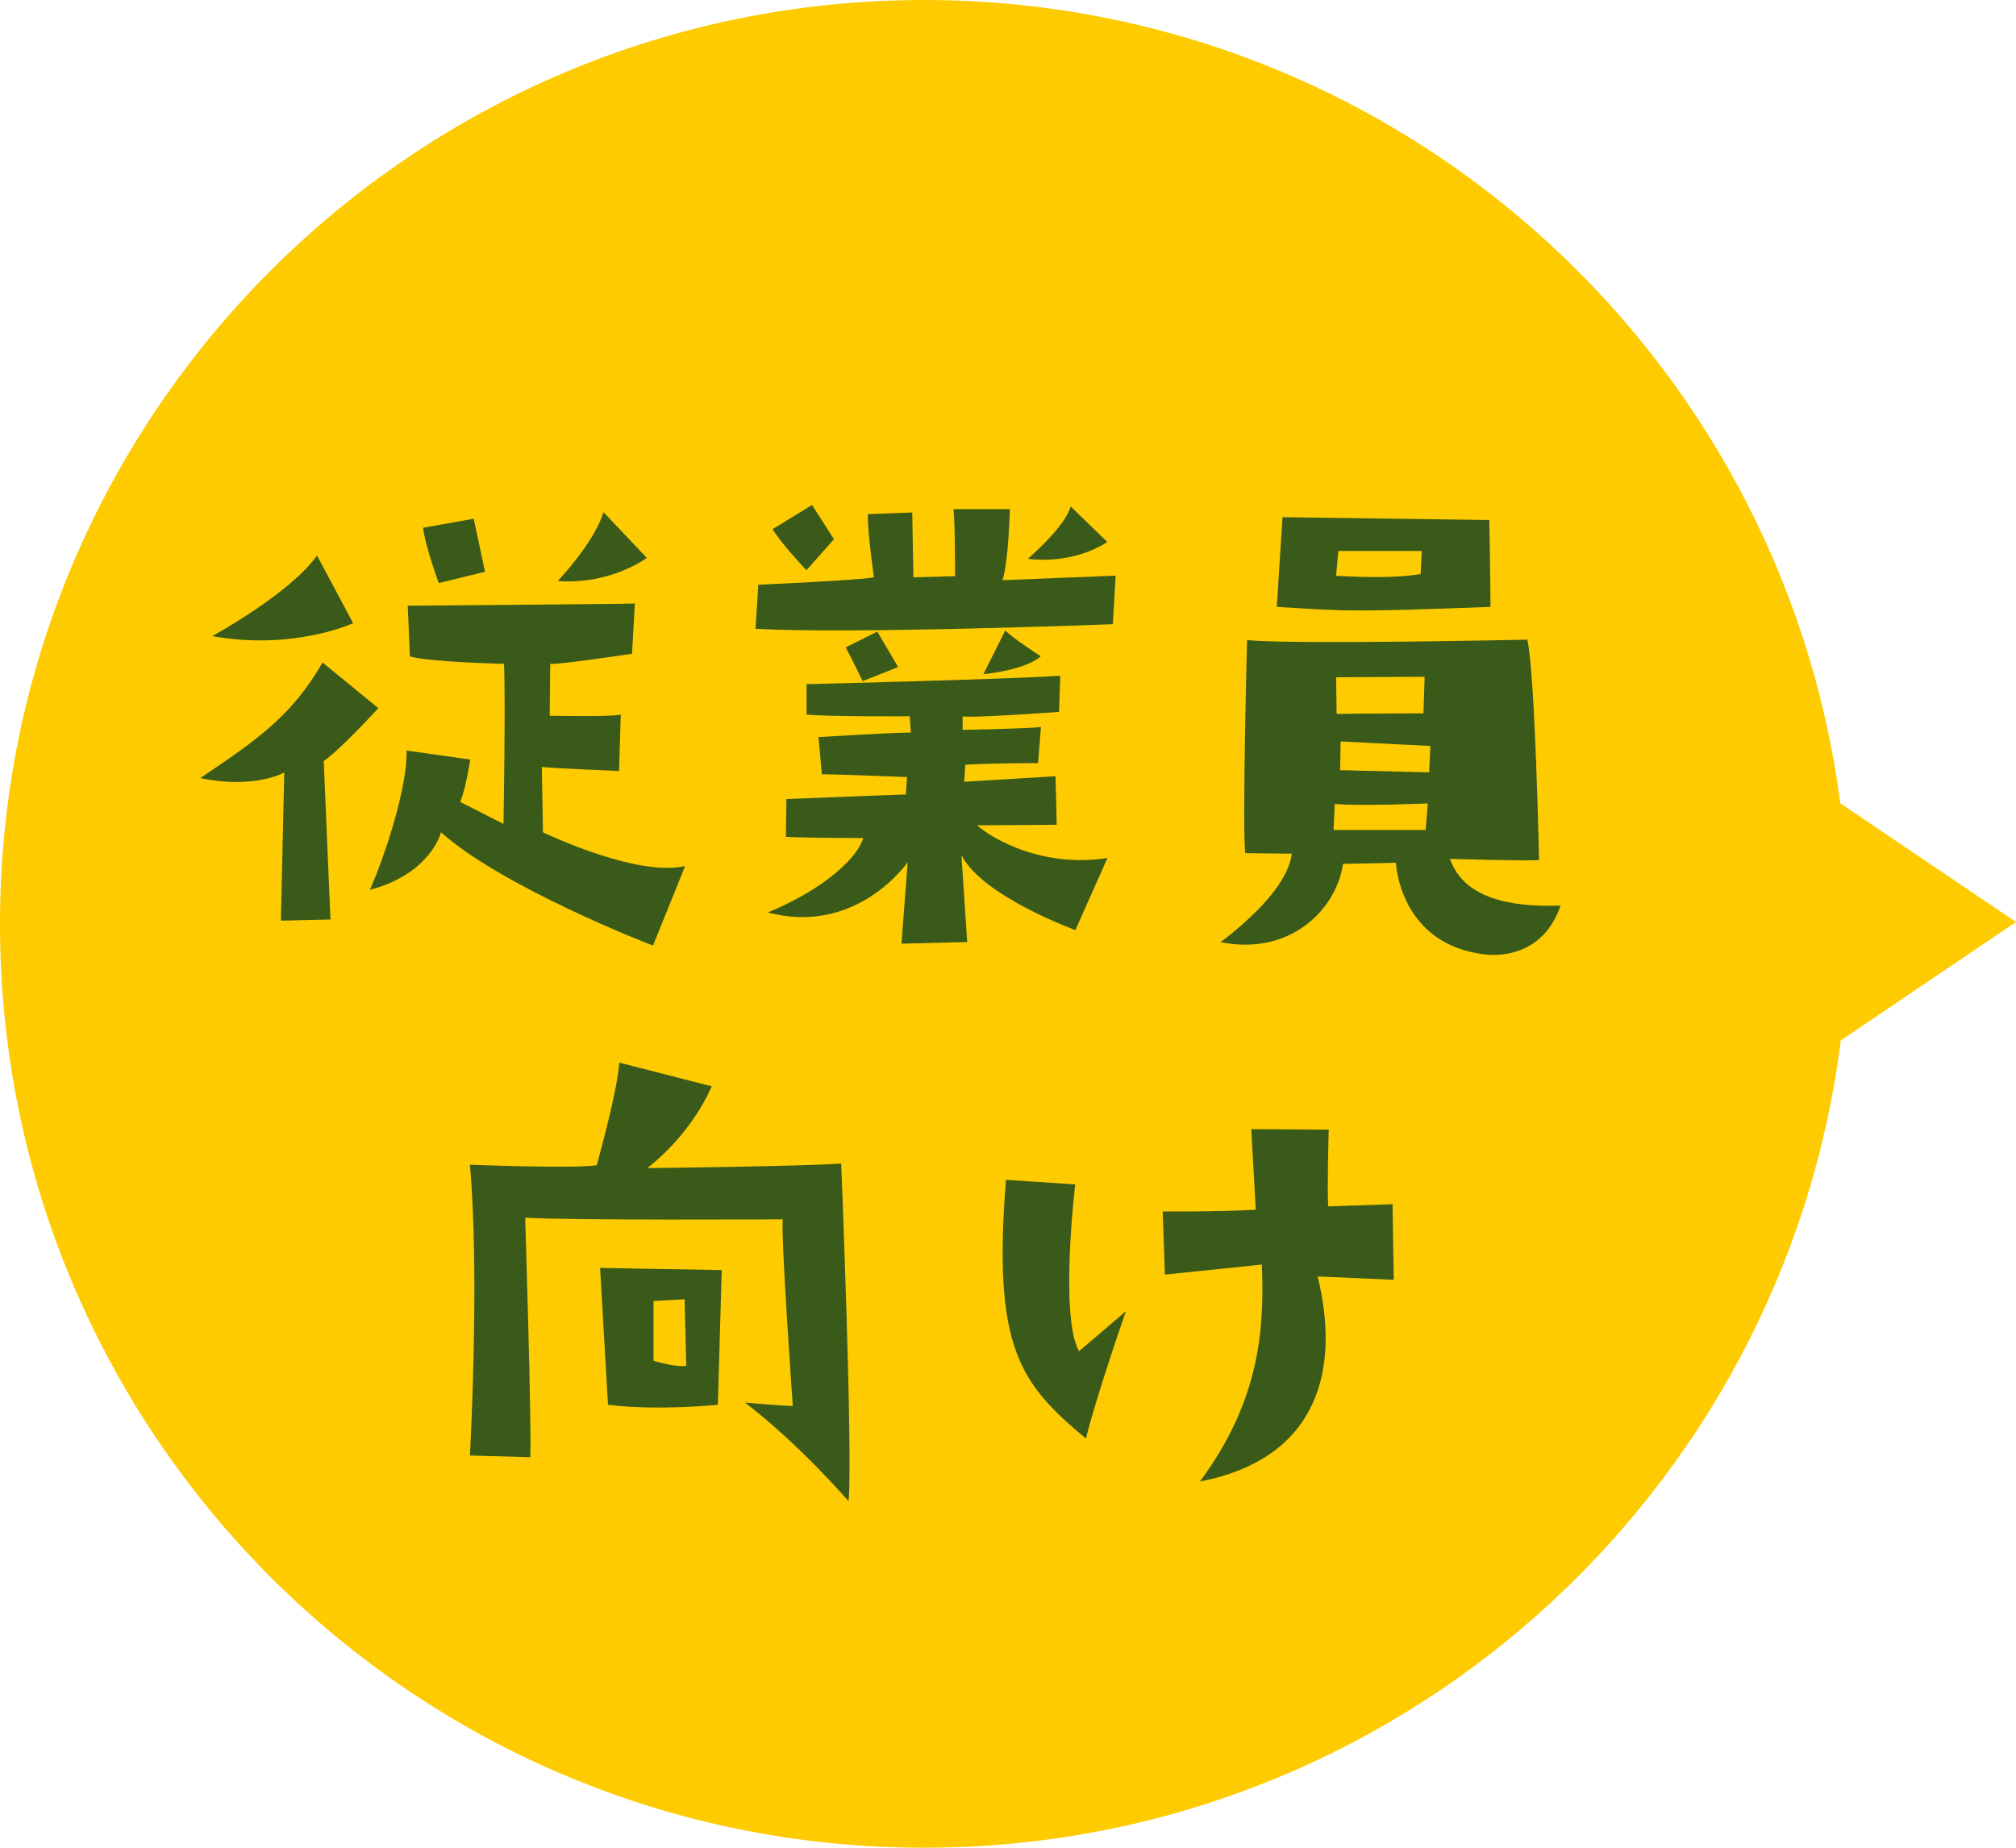 <?xml version="1.0" encoding="UTF-8"?><svg id="_レイヤー_2" xmlns="http://www.w3.org/2000/svg" width="120" height="110" viewBox="0 0 120 110"><defs><style>.cls-1{fill:#3a5a19;}.cls-1,.cls-2{stroke-width:0px;}.cls-2{fill:#fecb00;}</style></defs><g id="mv_bubble_icon"><g id="mv_bubble_icon-2"><path id="fukidashi" class="cls-2" d="M120,54.89l-10.43,7.05c-3.42,27.1-26.54,48.06-54.57,48.06C24.62,110,0,85.37,0,55S24.62,0,55,0c27.95,0,51.02,20.84,54.54,47.82l10.46,7.07Z"/><g id="text"><path class="cls-1" d="M11.92,46.32c3.39-2.28,5.44-3.69,7.28-6.88l3.32,2.72s-2.25,2.45-3.25,3.15l.4,9.43-2.95.07.2-8.82s-1.78,1.01-5,.33ZM18.87,33.07l2.15,4.03s-3.52,1.64-8.39.77c0,0,4.63-2.52,6.24-4.8ZM38.87,56.29c-.23-.07-8.99-3.49-12.62-6.74-.3,1.04-1.51,2.72-4.23,3.42.91-2.05,2.25-6.17,2.18-8.29l3.79.54s-.27,1.78-.6,2.52l2.58,1.31s.13-7.28.03-9.53c0,0-4.4-.1-5.6-.44l-.13-3.02s12.72-.1,13.52-.13l-.17,2.99s-4.46.67-4.87.6l-.03,3.09s3.79.07,4.23-.07l-.1,3.36s-4.09-.17-4.6-.24l.07,3.89s5.54,2.68,8.46,2.01l-1.91,4.73ZM28.2,30.89l.67,3.15s-1.91.47-2.75.67c0,0-.77-2.05-.94-3.29l3.02-.54ZM35.92,30.49l2.58,2.72s-2.11,1.61-5.3,1.38c0,0,2.15-2.25,2.72-4.09Z"/><path class="cls-1" d="M44.97,37.43l.17-2.62s6.07-.27,6.88-.44c0,0-.37-2.58-.37-3.76l2.65-.1.07,3.86,2.48-.07s0-3.39-.1-3.99h3.36s-.07,3.12-.44,4.23l6.74-.27-.17,2.89s-15.7.6-21.27.27ZM53.66,56.16l.37-4.83c-.7.97-3.66,4.23-8.32,2.99,3.56-1.48,5.4-3.39,5.67-4.43,0,0-3.22,0-4.6-.07l.03-2.25s6.68-.27,7.11-.27l.07-1.04s-4.36-.17-5.07-.17l-.2-2.21s4.4-.27,5.5-.27l-.07-.97s-4.87.03-6.14-.1v-1.81s11.34-.27,15.1-.5l-.07,2.15s-5.03.37-5.74.27v.8s3.96-.07,4.66-.17l-.17,2.15s-3.02,0-4.33.1l-.07,1.01s3.76-.23,5.44-.33l.07,2.89s-3.05.03-4.73.03c.3.34,3.39,2.62,7.75,1.95l-1.91,4.29s-5.54-2.01-6.78-4.46l.34,5.17-3.93.1ZM48.33,30.05l1.31,2.05-1.64,1.85s-1.58-1.68-2.01-2.45l2.35-1.44ZM50.34,38.54l1.88-.94,1.24,2.11-2.11.84s-.74-1.51-1.01-2.01ZM58.53,40.15l1.31-2.62c.4.44,2.11,1.54,2.11,1.54-.94.84-3.42,1.07-3.42,1.07ZM61.18,33.27s2.21-1.88,2.55-3.12l2.18,2.11s-1.81,1.34-4.73,1.01Z"/><path class="cls-1" d="M76.88,50.82l-2.75-.03c-.2-1.14.1-12.68.1-12.68,3.09.27,16.68-.03,16.68-.03.47,2.01.7,13.12.7,13.12-.6.07-5.3-.07-5.3-.07.81,2.35,3.59,2.89,6.58,2.78-.87,2.55-2.95,3.05-4.4,2.92-5.2-.54-5.4-5.47-5.4-5.47l-3.15.07c-.37,2.65-3.09,5.5-7.28,4.66,3.59-2.75,4.16-4.53,4.23-5.27ZM76,36.12l.34-5.33,12.31.17s.07,4.03.07,5.17c-8.29.3-8.29.27-12.72,0ZM79.39,49.41h5.47l.13-1.58s-3.99.17-5.54.03l-.07,1.54ZM79.53,34.28c1.95.1,3.52.13,5.03-.1l.07-1.38h-4.97l-.13,1.48ZM79.53,40.32l.03,2.18c2.31-.03,5.17-.03,5.17-.03l.07-2.18-5.27.03ZM85.13,44.41l-5.33-.27-.03,1.71,5.3.13.07-1.58Z"/><path class="cls-1" d="M44.34,83.5s2.28.2,2.85.2c0,0-.7-9.8-.6-11.11,0,0-12.85.07-15.33-.1,0,0,.4,12.68.3,14.26l-3.59-.1s.6-10.74,0-17.31c0,0,6.24.24,7.55.03.37-1.34,1.24-4.6,1.34-6.11l5.5,1.41s-1.04,2.68-3.83,4.87c0,0,9.16-.1,11.54-.27,0,0,.7,17.18.44,20.1,0,0-2.99-3.46-6.17-5.87ZM35.71,75.48s5.13.1,7.25.13l-.23,8.02s-3.56.37-6.54,0l-.47-8.15ZM38.9,81.01c1.51.44,1.95.3,1.95.3l-.1-3.96-1.85.1v3.56Z"/><path class="cls-1" d="M59.87,70.24l4.13.27s-.94,7.88.23,9.93l2.79-2.38s-1.75,5-2.38,7.58c-3.89-3.25-5.57-5.33-4.76-15.4ZM79.09,67.26s-.1,3.52-.03,4.56l3.83-.13.07,4.5-4.53-.2c1.31,5.3.23,10.8-7.01,12.21,3.66-4.93,3.83-9.26,3.69-12.92,0,0-3.46.37-5.77.6l-.13-3.76s3.12.03,5.54-.1l-.27-4.8,4.63.03Z"/></g></g></g></svg>